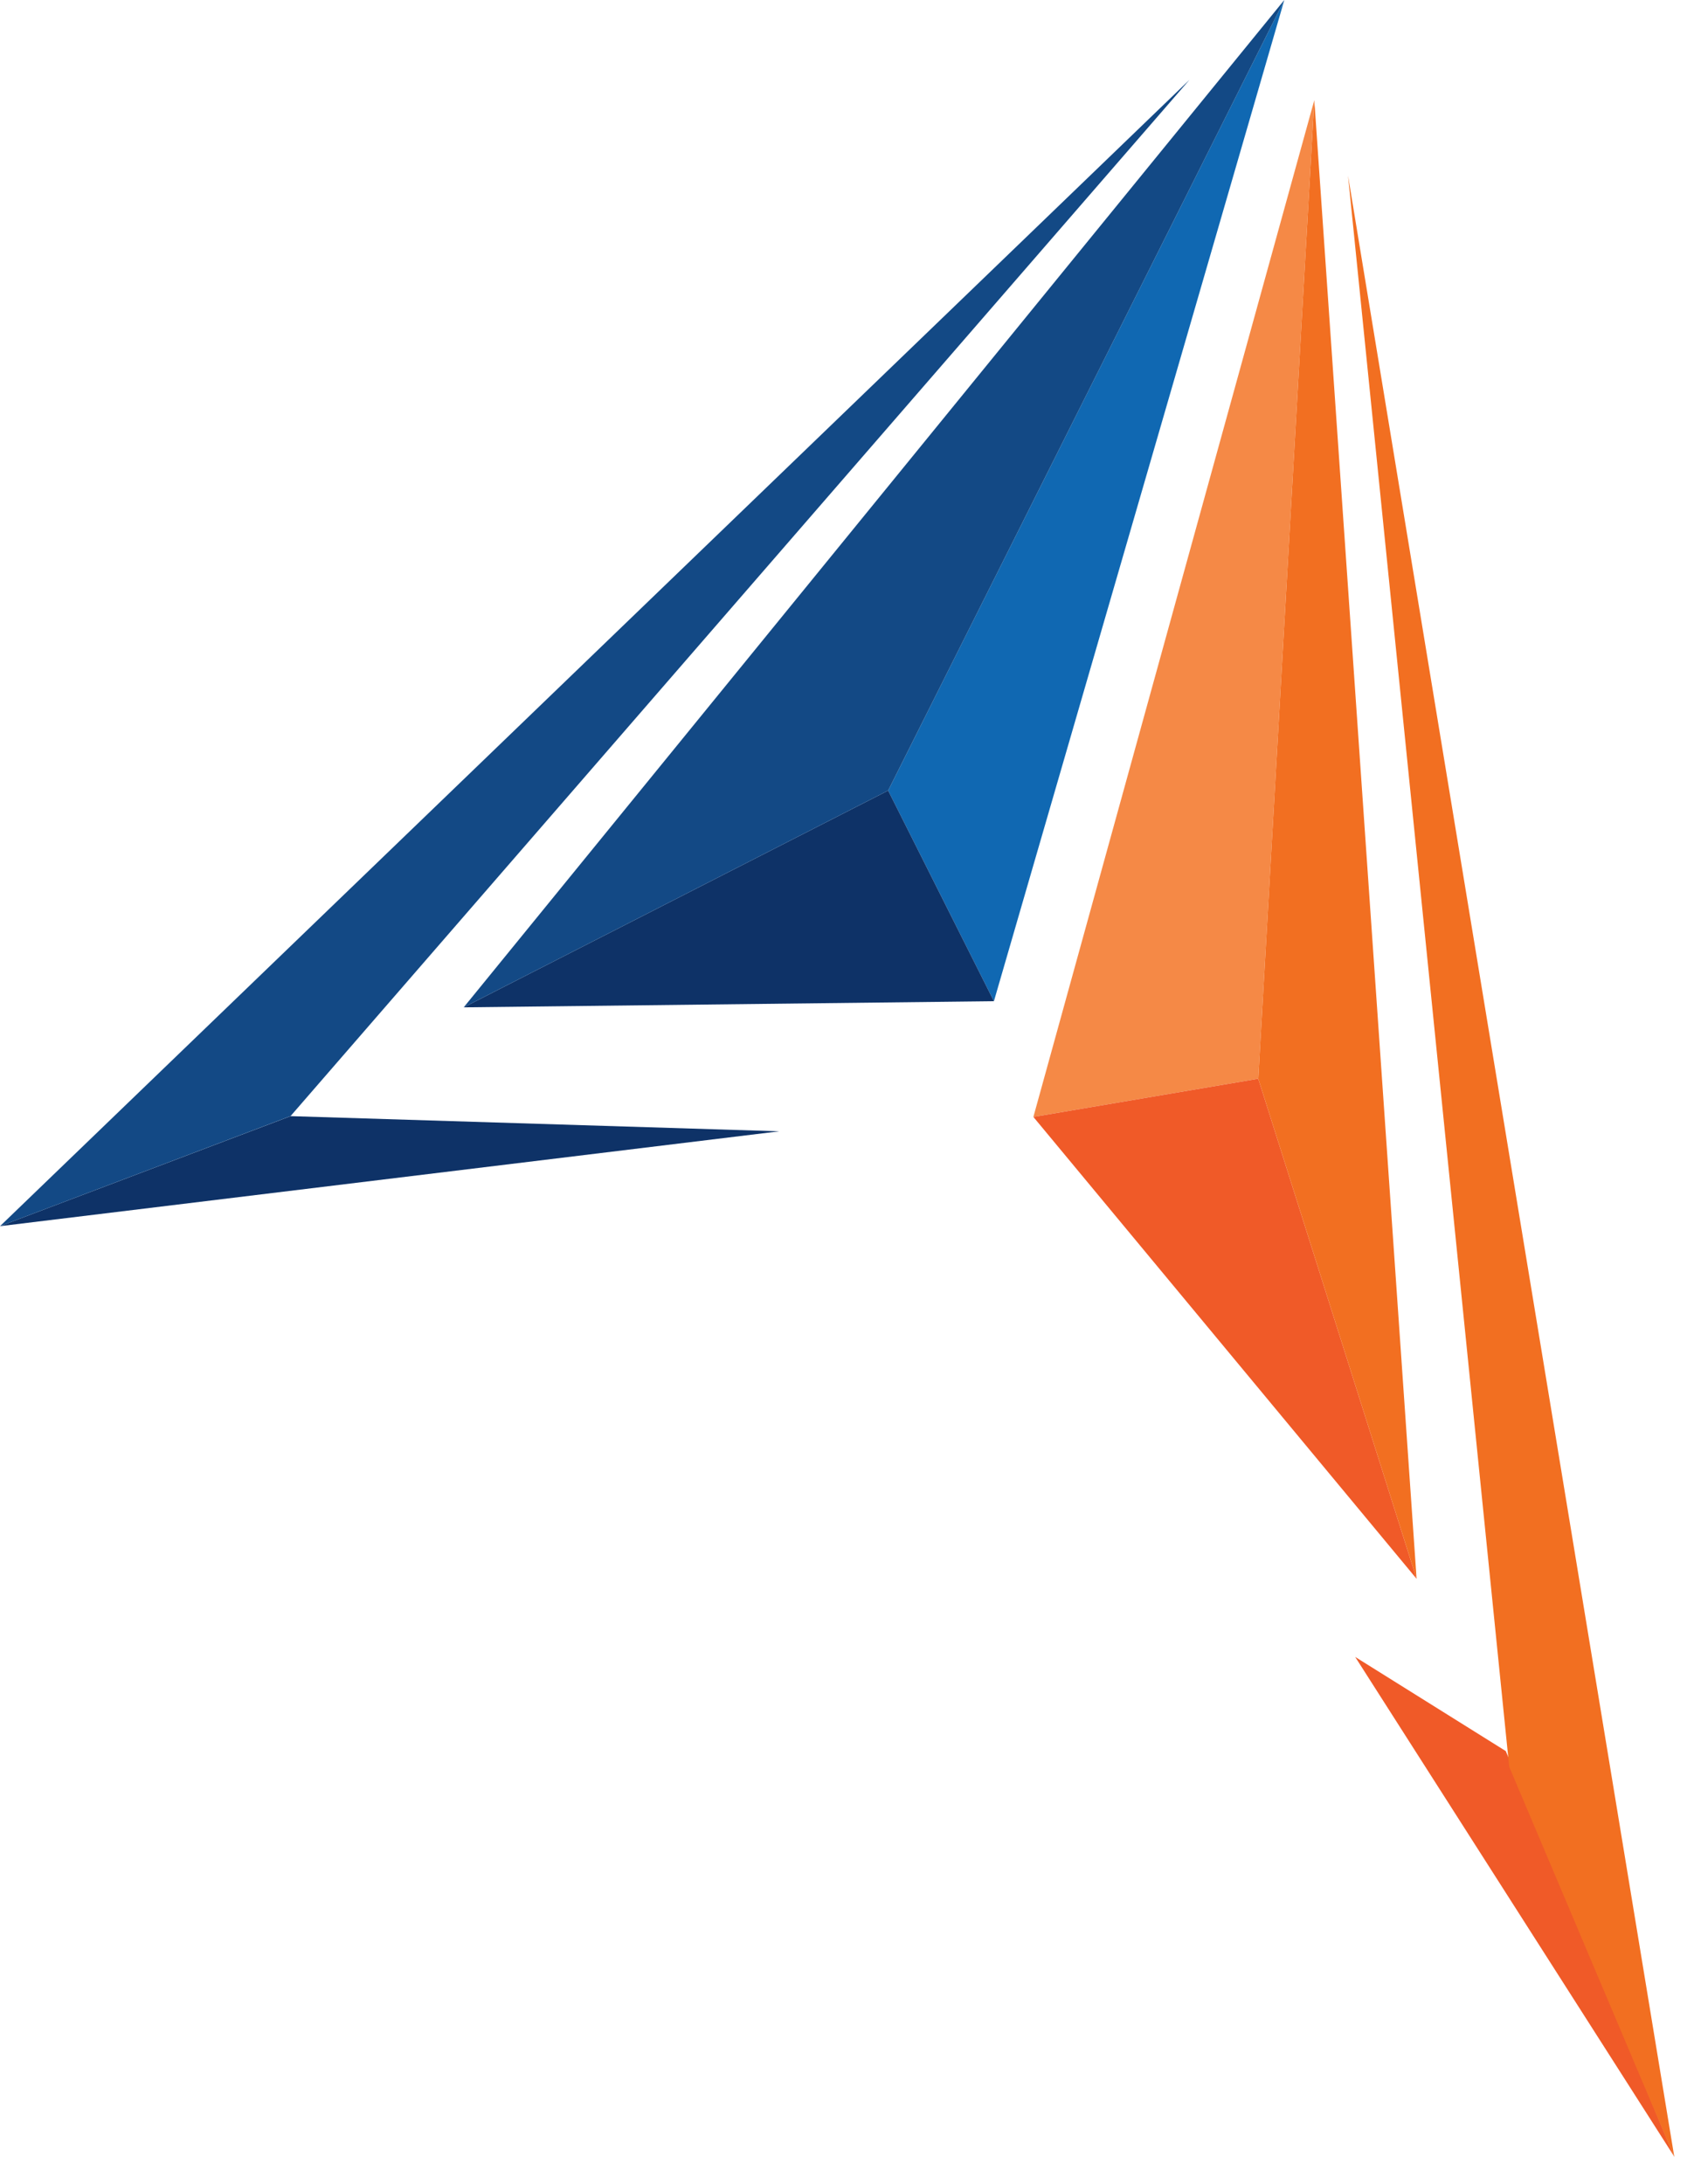 <svg viewBox="0 0 45 58" fill="none" xmlns="http://www.w3.org/2000/svg">
<path d="M44.47 57.26L36 44L40 46.5L44.47 57.26Z" fill="#F05A28"/>
<path d="M34.914 2.658L27.451 29.66L33.425 28.646L34.914 2.658Z" fill="#F58946"/>
<path d="M23.593 20.993L26.403 26.587L34.117 0L23.593 20.993Z" fill="#1068B2"/>
<path d="M23.593 20.993L26.403 26.587L12.318 26.75L23.593 20.993Z" fill="#0E3267"/>
<path d="M23.593 20.993L12.318 26.75L22.833 13.847L34.117 0L23.593 20.993Z" fill="#134985"/>
<path d="M33.425 28.646L37.631 41.925L27.451 29.66L33.425 28.646Z" fill="#F05A28"/>
<path d="M36.501 25.601L37.631 41.925L33.425 28.646L34.914 2.661L36.501 25.601Z" fill="#F26F21"/>
<path d="M40.091 46.916L44.478 57.284L35.809 4.662L40.091 46.916Z" fill="#F26F21"/>
<path d="M0 32.561L20.699 30.042L7.719 29.639L0 32.561Z" fill="#0E3267"/>
<path d="M31.599 2.118L0 32.561L7.719 29.637L31.599 2.118Z" fill="#134985"/>
</svg>
 